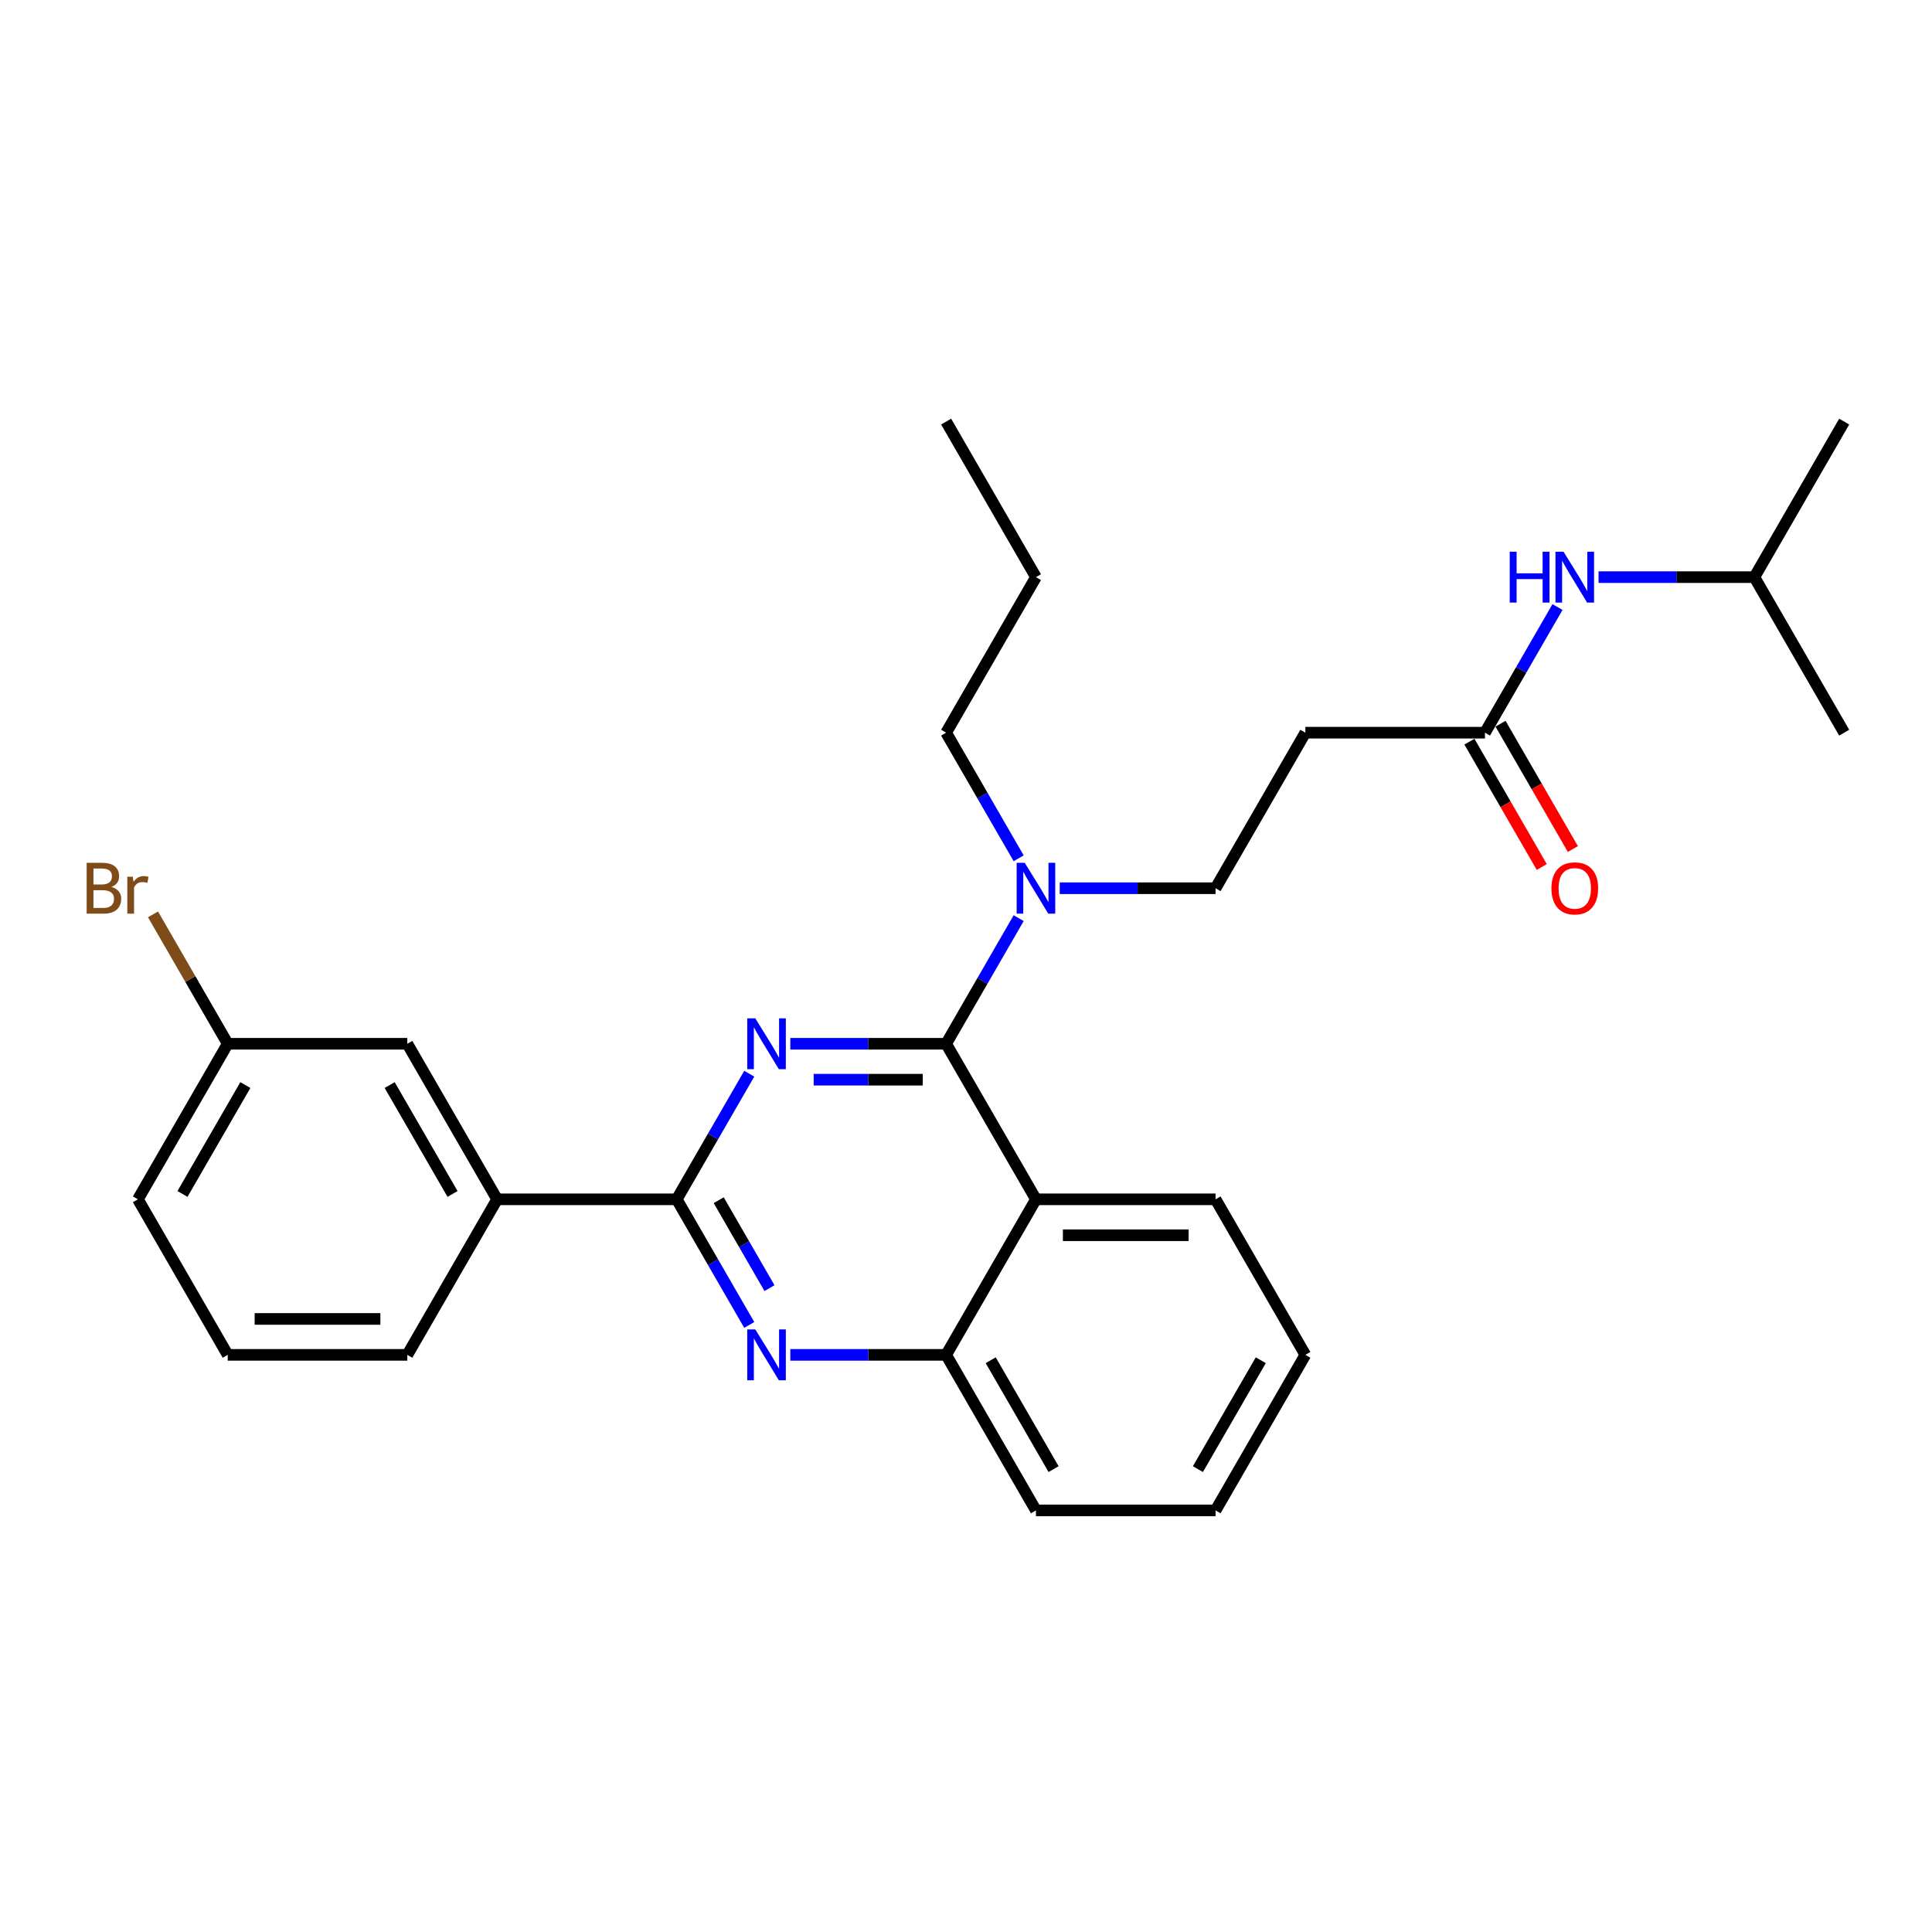<?xml version='1.0' encoding='iso-8859-1'?>
<svg version='1.1' baseProfile='full'
              xmlns='http://www.w3.org/2000/svg'
                      xmlns:rdkit='http://www.rdkit.org/xml'
                      xmlns:xlink='http://www.w3.org/1999/xlink'
                  xml:space='preserve'
width='1000px' height='1000px' viewBox='0 0 1000 1000'>
<!-- END OF HEADER -->
<rect style='opacity:1.0;fill:#FFFFFF;stroke:none' width='1000' height='1000' x='0' y='0'> </rect>
<path class='bond-0' d='M 768.616,379.235 L 787.386,346.724' style='fill:none;fill-rule:evenodd;stroke:#000000;stroke-width:6px;stroke-linecap:butt;stroke-linejoin:miter;stroke-opacity:1' />
<path class='bond-0' d='M 787.386,346.724 L 806.156,314.213' style='fill:none;fill-rule:evenodd;stroke:#0000FF;stroke-width:6px;stroke-linecap:butt;stroke-linejoin:miter;stroke-opacity:1' />
<path class='bond-1' d='M 760.565,383.883 L 779.292,416.32' style='fill:none;fill-rule:evenodd;stroke:#000000;stroke-width:6px;stroke-linecap:butt;stroke-linejoin:miter;stroke-opacity:1' />
<path class='bond-1' d='M 779.292,416.32 L 798.019,448.757' style='fill:none;fill-rule:evenodd;stroke:#FF0000;stroke-width:6px;stroke-linecap:butt;stroke-linejoin:miter;stroke-opacity:1' />
<path class='bond-1' d='M 776.667,374.587 L 795.394,407.024' style='fill:none;fill-rule:evenodd;stroke:#000000;stroke-width:6px;stroke-linecap:butt;stroke-linejoin:miter;stroke-opacity:1' />
<path class='bond-1' d='M 795.394,407.024 L 814.121,439.46' style='fill:none;fill-rule:evenodd;stroke:#FF0000;stroke-width:6px;stroke-linecap:butt;stroke-linejoin:miter;stroke-opacity:1' />
<path class='bond-2' d='M 768.616,379.235 L 675.651,379.235' style='fill:none;fill-rule:evenodd;stroke:#000000;stroke-width:6px;stroke-linecap:butt;stroke-linejoin:miter;stroke-opacity:1' />
<path class='bond-3' d='M 827.407,298.725 L 867.735,298.725' style='fill:none;fill-rule:evenodd;stroke:#0000FF;stroke-width:6px;stroke-linecap:butt;stroke-linejoin:miter;stroke-opacity:1' />
<path class='bond-3' d='M 867.735,298.725 L 908.063,298.725' style='fill:none;fill-rule:evenodd;stroke:#000000;stroke-width:6px;stroke-linecap:butt;stroke-linejoin:miter;stroke-opacity:1' />
<path class='bond-4' d='M 908.063,298.725 L 954.545,218.215' style='fill:none;fill-rule:evenodd;stroke:#000000;stroke-width:6px;stroke-linecap:butt;stroke-linejoin:miter;stroke-opacity:1' />
<path class='bond-5' d='M 908.063,298.725 L 954.545,379.235' style='fill:none;fill-rule:evenodd;stroke:#000000;stroke-width:6px;stroke-linecap:butt;stroke-linejoin:miter;stroke-opacity:1' />
<path class='bond-6' d='M 675.651,379.235 L 629.169,459.745' style='fill:none;fill-rule:evenodd;stroke:#000000;stroke-width:6px;stroke-linecap:butt;stroke-linejoin:miter;stroke-opacity:1' />
<path class='bond-7' d='M 629.169,459.745 L 588.84,459.745' style='fill:none;fill-rule:evenodd;stroke:#000000;stroke-width:6px;stroke-linecap:butt;stroke-linejoin:miter;stroke-opacity:1' />
<path class='bond-7' d='M 588.84,459.745 L 548.512,459.745' style='fill:none;fill-rule:evenodd;stroke:#0000FF;stroke-width:6px;stroke-linecap:butt;stroke-linejoin:miter;stroke-opacity:1' />
<path class='bond-8' d='M 527.262,444.257 L 508.491,411.746' style='fill:none;fill-rule:evenodd;stroke:#0000FF;stroke-width:6px;stroke-linecap:butt;stroke-linejoin:miter;stroke-opacity:1' />
<path class='bond-8' d='M 508.491,411.746 L 489.721,379.235' style='fill:none;fill-rule:evenodd;stroke:#000000;stroke-width:6px;stroke-linecap:butt;stroke-linejoin:miter;stroke-opacity:1' />
<path class='bond-9' d='M 527.262,475.233 L 508.491,507.744' style='fill:none;fill-rule:evenodd;stroke:#0000FF;stroke-width:6px;stroke-linecap:butt;stroke-linejoin:miter;stroke-opacity:1' />
<path class='bond-9' d='M 508.491,507.744 L 489.721,540.255' style='fill:none;fill-rule:evenodd;stroke:#000000;stroke-width:6px;stroke-linecap:butt;stroke-linejoin:miter;stroke-opacity:1' />
<path class='bond-10' d='M 675.651,701.275 L 629.169,781.785' style='fill:none;fill-rule:evenodd;stroke:#000000;stroke-width:6px;stroke-linecap:butt;stroke-linejoin:miter;stroke-opacity:1' />
<path class='bond-10' d='M 652.577,704.055 L 620.039,760.412' style='fill:none;fill-rule:evenodd;stroke:#000000;stroke-width:6px;stroke-linecap:butt;stroke-linejoin:miter;stroke-opacity:1' />
<path class='bond-11' d='M 675.651,701.275 L 629.169,620.765' style='fill:none;fill-rule:evenodd;stroke:#000000;stroke-width:6px;stroke-linecap:butt;stroke-linejoin:miter;stroke-opacity:1' />
<path class='bond-12' d='M 629.169,781.785 L 536.204,781.785' style='fill:none;fill-rule:evenodd;stroke:#000000;stroke-width:6px;stroke-linecap:butt;stroke-linejoin:miter;stroke-opacity:1' />
<path class='bond-13' d='M 536.204,781.785 L 489.721,701.275' style='fill:none;fill-rule:evenodd;stroke:#000000;stroke-width:6px;stroke-linecap:butt;stroke-linejoin:miter;stroke-opacity:1' />
<path class='bond-13' d='M 545.333,760.412 L 512.796,704.055' style='fill:none;fill-rule:evenodd;stroke:#000000;stroke-width:6px;stroke-linecap:butt;stroke-linejoin:miter;stroke-opacity:1' />
<path class='bond-14' d='M 629.169,620.765 L 536.204,620.765' style='fill:none;fill-rule:evenodd;stroke:#000000;stroke-width:6px;stroke-linecap:butt;stroke-linejoin:miter;stroke-opacity:1' />
<path class='bond-14' d='M 615.224,639.358 L 550.148,639.358' style='fill:none;fill-rule:evenodd;stroke:#000000;stroke-width:6px;stroke-linecap:butt;stroke-linejoin:miter;stroke-opacity:1' />
<path class='bond-15' d='M 536.204,620.765 L 489.721,701.275' style='fill:none;fill-rule:evenodd;stroke:#000000;stroke-width:6px;stroke-linecap:butt;stroke-linejoin:miter;stroke-opacity:1' />
<path class='bond-16' d='M 536.204,620.765 L 489.721,540.255' style='fill:none;fill-rule:evenodd;stroke:#000000;stroke-width:6px;stroke-linecap:butt;stroke-linejoin:miter;stroke-opacity:1' />
<path class='bond-17' d='M 489.721,701.275 L 449.393,701.275' style='fill:none;fill-rule:evenodd;stroke:#000000;stroke-width:6px;stroke-linecap:butt;stroke-linejoin:miter;stroke-opacity:1' />
<path class='bond-17' d='M 449.393,701.275 L 409.065,701.275' style='fill:none;fill-rule:evenodd;stroke:#0000FF;stroke-width:6px;stroke-linecap:butt;stroke-linejoin:miter;stroke-opacity:1' />
<path class='bond-18' d='M 387.814,685.787 L 369.044,653.276' style='fill:none;fill-rule:evenodd;stroke:#0000FF;stroke-width:6px;stroke-linecap:butt;stroke-linejoin:miter;stroke-opacity:1' />
<path class='bond-18' d='M 369.044,653.276 L 350.274,620.765' style='fill:none;fill-rule:evenodd;stroke:#000000;stroke-width:6px;stroke-linecap:butt;stroke-linejoin:miter;stroke-opacity:1' />
<path class='bond-18' d='M 398.285,666.737 L 385.146,643.979' style='fill:none;fill-rule:evenodd;stroke:#0000FF;stroke-width:6px;stroke-linecap:butt;stroke-linejoin:miter;stroke-opacity:1' />
<path class='bond-18' d='M 385.146,643.979 L 372.007,621.222' style='fill:none;fill-rule:evenodd;stroke:#000000;stroke-width:6px;stroke-linecap:butt;stroke-linejoin:miter;stroke-opacity:1' />
<path class='bond-19' d='M 350.274,620.765 L 369.044,588.254' style='fill:none;fill-rule:evenodd;stroke:#000000;stroke-width:6px;stroke-linecap:butt;stroke-linejoin:miter;stroke-opacity:1' />
<path class='bond-19' d='M 369.044,588.254 L 387.814,555.743' style='fill:none;fill-rule:evenodd;stroke:#0000FF;stroke-width:6px;stroke-linecap:butt;stroke-linejoin:miter;stroke-opacity:1' />
<path class='bond-20' d='M 350.274,620.765 L 257.309,620.765' style='fill:none;fill-rule:evenodd;stroke:#000000;stroke-width:6px;stroke-linecap:butt;stroke-linejoin:miter;stroke-opacity:1' />
<path class='bond-21' d='M 409.065,540.255 L 449.393,540.255' style='fill:none;fill-rule:evenodd;stroke:#0000FF;stroke-width:6px;stroke-linecap:butt;stroke-linejoin:miter;stroke-opacity:1' />
<path class='bond-21' d='M 449.393,540.255 L 489.721,540.255' style='fill:none;fill-rule:evenodd;stroke:#000000;stroke-width:6px;stroke-linecap:butt;stroke-linejoin:miter;stroke-opacity:1' />
<path class='bond-21' d='M 421.163,558.848 L 449.393,558.848' style='fill:none;fill-rule:evenodd;stroke:#0000FF;stroke-width:6px;stroke-linecap:butt;stroke-linejoin:miter;stroke-opacity:1' />
<path class='bond-21' d='M 449.393,558.848 L 477.623,558.848' style='fill:none;fill-rule:evenodd;stroke:#000000;stroke-width:6px;stroke-linecap:butt;stroke-linejoin:miter;stroke-opacity:1' />
<path class='bond-22' d='M 489.721,379.235 L 536.204,298.725' style='fill:none;fill-rule:evenodd;stroke:#000000;stroke-width:6px;stroke-linecap:butt;stroke-linejoin:miter;stroke-opacity:1' />
<path class='bond-23' d='M 536.204,298.725 L 489.721,218.215' style='fill:none;fill-rule:evenodd;stroke:#000000;stroke-width:6px;stroke-linecap:butt;stroke-linejoin:miter;stroke-opacity:1' />
<path class='bond-24' d='M 257.309,620.765 L 210.827,540.255' style='fill:none;fill-rule:evenodd;stroke:#000000;stroke-width:6px;stroke-linecap:butt;stroke-linejoin:miter;stroke-opacity:1' />
<path class='bond-24' d='M 234.235,617.985 L 201.697,561.628' style='fill:none;fill-rule:evenodd;stroke:#000000;stroke-width:6px;stroke-linecap:butt;stroke-linejoin:miter;stroke-opacity:1' />
<path class='bond-25' d='M 257.309,620.765 L 210.827,701.275' style='fill:none;fill-rule:evenodd;stroke:#000000;stroke-width:6px;stroke-linecap:butt;stroke-linejoin:miter;stroke-opacity:1' />
<path class='bond-26' d='M 210.827,540.255 L 117.862,540.255' style='fill:none;fill-rule:evenodd;stroke:#000000;stroke-width:6px;stroke-linecap:butt;stroke-linejoin:miter;stroke-opacity:1' />
<path class='bond-27' d='M 117.862,540.255 L 98.525,506.763' style='fill:none;fill-rule:evenodd;stroke:#000000;stroke-width:6px;stroke-linecap:butt;stroke-linejoin:miter;stroke-opacity:1' />
<path class='bond-27' d='M 98.525,506.763 L 79.189,473.271' style='fill:none;fill-rule:evenodd;stroke:#7F4C19;stroke-width:6px;stroke-linecap:butt;stroke-linejoin:miter;stroke-opacity:1' />
<path class='bond-28' d='M 117.862,540.255 L 71.379,620.765' style='fill:none;fill-rule:evenodd;stroke:#000000;stroke-width:6px;stroke-linecap:butt;stroke-linejoin:miter;stroke-opacity:1' />
<path class='bond-28' d='M 126.992,561.628 L 94.454,617.985' style='fill:none;fill-rule:evenodd;stroke:#000000;stroke-width:6px;stroke-linecap:butt;stroke-linejoin:miter;stroke-opacity:1' />
<path class='bond-29' d='M 210.827,701.275 L 117.862,701.275' style='fill:none;fill-rule:evenodd;stroke:#000000;stroke-width:6px;stroke-linecap:butt;stroke-linejoin:miter;stroke-opacity:1' />
<path class='bond-29' d='M 196.882,682.682 L 131.807,682.682' style='fill:none;fill-rule:evenodd;stroke:#000000;stroke-width:6px;stroke-linecap:butt;stroke-linejoin:miter;stroke-opacity:1' />
<path class='bond-30' d='M 117.862,701.275 L 71.379,620.765' style='fill:none;fill-rule:evenodd;stroke:#000000;stroke-width:6px;stroke-linecap:butt;stroke-linejoin:miter;stroke-opacity:1' />
<path  class='atom-1' d='M 781.426 285.561
L 784.996 285.561
L 784.996 296.754
L 798.457 296.754
L 798.457 285.561
L 802.027 285.561
L 802.027 311.889
L 798.457 311.889
L 798.457 299.729
L 784.996 299.729
L 784.996 311.889
L 781.426 311.889
L 781.426 285.561
' fill='#0000FF'/>
<path  class='atom-1' d='M 809.279 285.561
L 817.906 299.506
Q 818.761 300.882, 820.137 303.373
Q 821.513 305.865, 821.587 306.014
L 821.587 285.561
L 825.083 285.561
L 825.083 311.889
L 821.476 311.889
L 812.216 296.643
Q 811.138 294.858, 809.985 292.813
Q 808.87 290.767, 808.535 290.135
L 808.535 311.889
L 805.114 311.889
L 805.114 285.561
L 809.279 285.561
' fill='#0000FF'/>
<path  class='atom-2' d='M 803.013 459.819
Q 803.013 453.498, 806.136 449.965
Q 809.26 446.432, 815.098 446.432
Q 820.936 446.432, 824.06 449.965
Q 827.184 453.498, 827.184 459.819
Q 827.184 466.215, 824.023 469.86
Q 820.862 473.467, 815.098 473.467
Q 809.297 473.467, 806.136 469.86
Q 803.013 466.253, 803.013 459.819
M 815.098 470.492
Q 819.114 470.492, 821.271 467.814
Q 823.465 465.1, 823.465 459.819
Q 823.465 454.651, 821.271 452.048
Q 819.114 449.407, 815.098 449.407
Q 811.082 449.407, 808.888 452.01
Q 806.731 454.613, 806.731 459.819
Q 806.731 465.137, 808.888 467.814
Q 811.082 470.492, 815.098 470.492
' fill='#FF0000'/>
<path  class='atom-7' d='M 530.384 446.581
L 539.011 460.526
Q 539.866 461.902, 541.242 464.393
Q 542.618 466.885, 542.693 467.033
L 542.693 446.581
L 546.188 446.581
L 546.188 472.909
L 542.581 472.909
L 533.322 457.663
Q 532.243 455.878, 531.091 453.832
Q 529.975 451.787, 529.64 451.155
L 529.64 472.909
L 526.219 472.909
L 526.219 446.581
L 530.384 446.581
' fill='#0000FF'/>
<path  class='atom-14' d='M 390.937 688.111
L 399.564 702.056
Q 400.419 703.432, 401.795 705.923
Q 403.171 708.414, 403.245 708.563
L 403.245 688.111
L 406.741 688.111
L 406.741 714.439
L 403.134 714.439
L 393.875 699.192
Q 392.796 697.407, 391.643 695.362
Q 390.528 693.317, 390.193 692.685
L 390.193 714.439
L 386.772 714.439
L 386.772 688.111
L 390.937 688.111
' fill='#0000FF'/>
<path  class='atom-16' d='M 390.937 527.091
L 399.564 541.036
Q 400.419 542.412, 401.795 544.903
Q 403.171 547.395, 403.245 547.543
L 403.245 527.091
L 406.741 527.091
L 406.741 553.419
L 403.134 553.419
L 393.875 538.173
Q 392.796 536.388, 391.643 534.342
Q 390.528 532.297, 390.193 531.665
L 390.193 553.419
L 386.772 553.419
L 386.772 527.091
L 390.937 527.091
' fill='#0000FF'/>
<path  class='atom-24' d='M 57.639 459.076
Q 60.168 459.782, 61.432 461.344
Q 62.734 462.869, 62.734 465.137
Q 62.734 468.781, 60.391 470.864
Q 58.086 472.909, 53.698 472.909
L 44.847 472.909
L 44.847 446.581
L 52.619 446.581
Q 57.119 446.581, 59.387 448.403
Q 61.655 450.225, 61.655 453.572
Q 61.655 457.551, 57.639 459.076
M 48.38 449.556
L 48.38 457.811
L 52.619 457.811
Q 55.222 457.811, 56.561 456.77
Q 57.937 455.692, 57.937 453.572
Q 57.937 449.556, 52.619 449.556
L 48.38 449.556
M 53.698 469.934
Q 56.263 469.934, 57.639 468.707
Q 59.015 467.48, 59.015 465.137
Q 59.015 462.98, 57.49 461.902
Q 56.003 460.786, 53.14 460.786
L 48.38 460.786
L 48.38 469.934
L 53.698 469.934
' fill='#7F4C19'/>
<path  class='atom-24' d='M 68.721 453.795
L 69.13 456.435
Q 71.138 453.461, 74.41 453.461
Q 75.451 453.461, 76.864 453.832
L 76.307 456.956
Q 74.708 456.584, 73.815 456.584
Q 72.253 456.584, 71.212 457.216
Q 70.208 457.811, 69.39 459.262
L 69.39 472.909
L 65.894 472.909
L 65.894 453.795
L 68.721 453.795
' fill='#7F4C19'/>
</svg>
